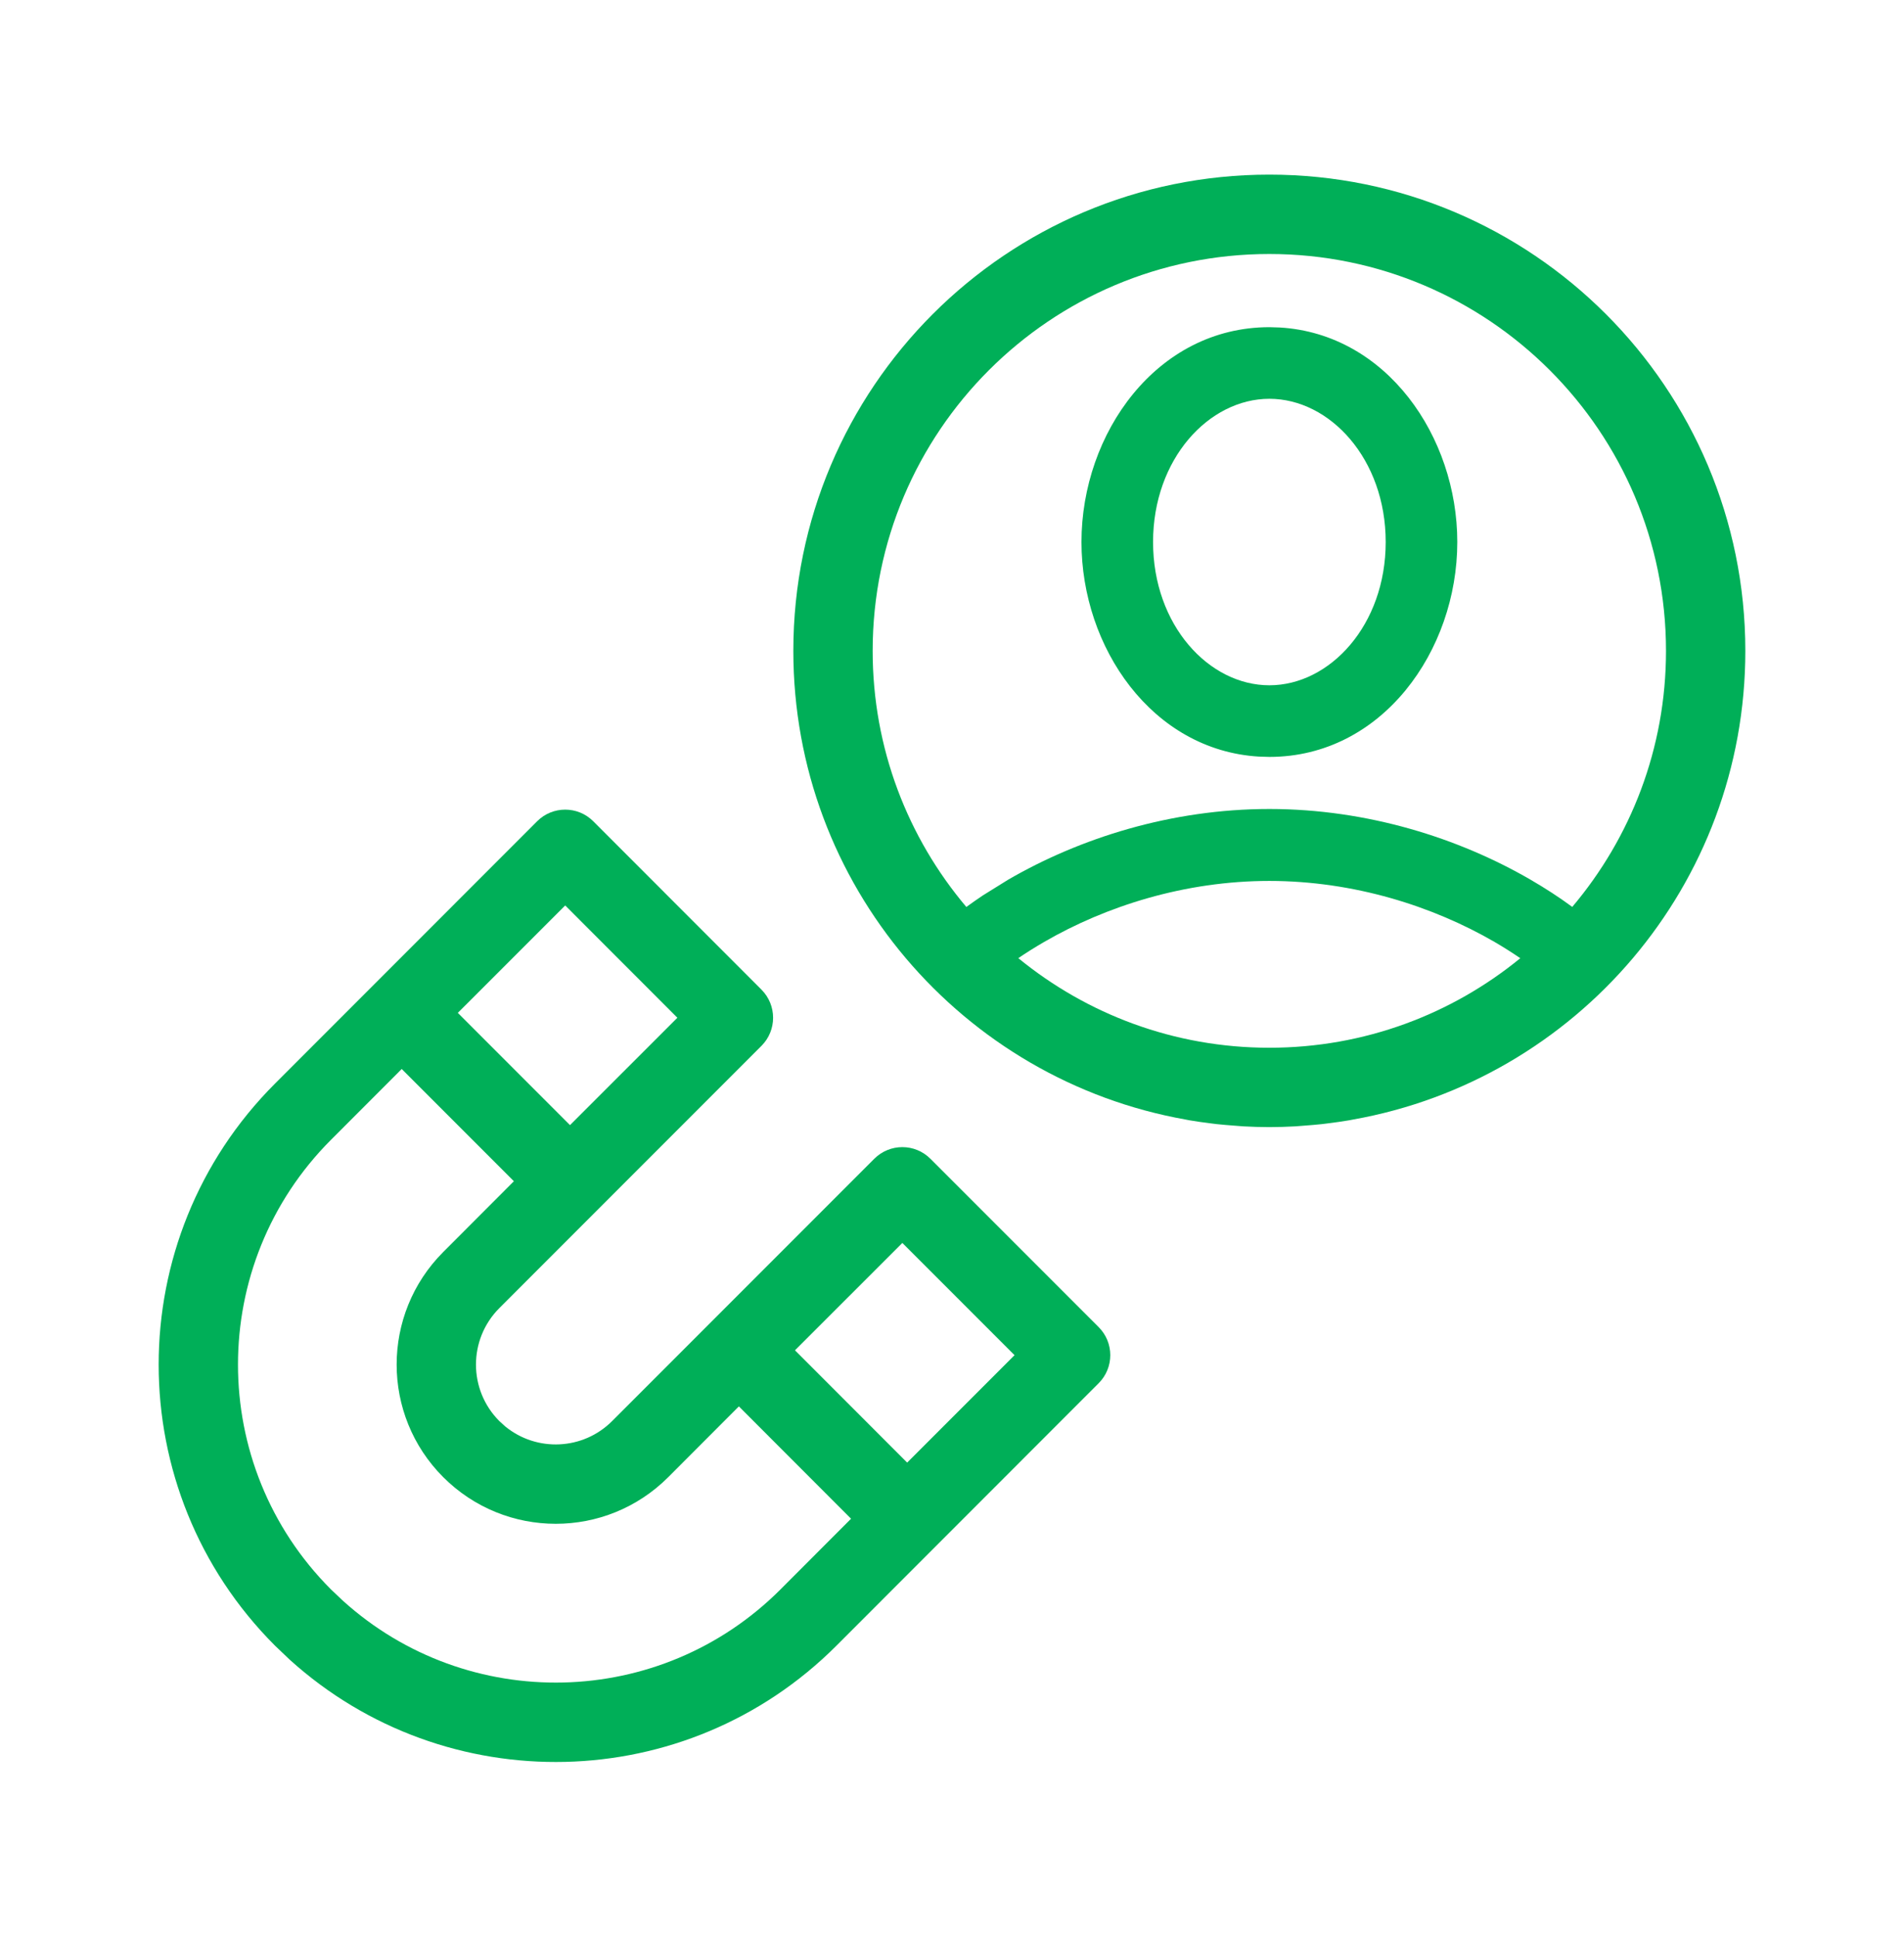 <svg width="60" height="61" viewBox="0 0 60 61" fill="none" xmlns="http://www.w3.org/2000/svg">
<path fill-rule="evenodd" clip-rule="evenodd" d="M16.927 25.866C17.415 25.379 18.206 25.378 18.694 25.866L23.997 31.171C24.484 31.66 24.484 32.451 23.997 32.939L15.735 41.201C14.754 42.183 14.754 43.776 15.735 44.758L15.926 44.931C16.913 45.736 18.37 45.678 19.29 44.758L27.552 36.496C28.04 36.008 28.831 36.008 29.319 36.496L34.622 41.799C35.11 42.287 35.11 43.078 34.622 43.566L26.36 51.831C21.627 56.565 14.043 56.713 9.131 52.275L8.665 51.831C3.778 46.943 3.778 39.018 8.665 34.13L16.927 25.866ZM10.432 35.898C6.522 39.809 6.522 46.152 10.432 50.063L10.806 50.417C14.737 53.969 20.805 53.851 24.593 50.063L26.819 47.834L23.284 44.296L21.058 46.525C19.099 48.484 15.926 48.483 13.968 46.525C12.01 44.567 12.01 41.392 13.968 39.433L16.194 37.204L12.659 33.669L10.432 35.898ZM25.052 42.529L28.587 46.066L31.971 42.683L28.436 39.148L25.052 42.529ZM14.427 31.901L17.962 35.437L21.346 32.055L17.811 28.518L14.427 31.901Z" fill="#00AF58"/>
<path fill-rule="evenodd" clip-rule="evenodd" d="M40.33 10.315C43.697 10.514 45.923 13.754 45.923 17.072C45.923 20.497 43.552 23.838 40.003 23.84L39.673 23.83C36.305 23.631 34.08 20.392 34.08 17.072C34.08 13.646 36.452 10.305 40.003 10.305L40.33 10.315ZM40.003 12.56C38.095 12.561 36.336 14.454 36.336 17.072C36.336 19.691 38.095 21.584 40.003 21.584C41.909 21.582 43.667 19.689 43.667 17.072C43.667 14.455 41.909 12.563 40.003 12.56Z" fill="#00AF58"/>
<path fill-rule="evenodd" clip-rule="evenodd" d="M40 5.5C48.284 5.5 55 12.216 55 20.5C55 27.883 49.664 34.013 42.64 35.261C42.598 35.268 42.556 35.278 42.515 35.285C42.298 35.322 42.078 35.353 41.858 35.38C41.793 35.389 41.726 35.397 41.66 35.405C41.475 35.425 41.287 35.44 41.099 35.454C41.004 35.461 40.909 35.47 40.813 35.476C40.544 35.49 40.273 35.5 40 35.5C39.727 35.5 39.455 35.49 39.185 35.476C39.09 35.47 38.994 35.461 38.899 35.454C38.711 35.44 38.524 35.425 38.338 35.405C38.272 35.397 38.206 35.389 38.14 35.38C37.92 35.353 37.7 35.322 37.483 35.285C37.442 35.278 37.4 35.268 37.359 35.261C30.335 34.012 25 27.883 25 20.5C25 12.216 31.716 5.5 40 5.5ZM40 27.746C37.339 27.746 34.851 28.54 32.908 29.665C32.62 29.832 32.346 30.003 32.09 30.178C34.245 31.941 36.999 33 40 33C43.001 33 45.754 31.942 47.908 30.18C47.652 30.005 47.38 29.832 47.093 29.665C45.15 28.54 42.661 27.747 40 27.746ZM40 8C33.097 8 27.5 13.596 27.5 20.5C27.5 23.575 28.611 26.389 30.452 28.566C30.619 28.445 30.79 28.324 30.965 28.207L31.773 27.705C34.024 26.401 36.9 25.48 40 25.48C43.101 25.481 45.977 26.401 48.228 27.705C48.691 27.973 49.133 28.26 49.546 28.564C51.387 26.387 52.5 23.574 52.5 20.5C52.5 13.597 46.904 8 40 8Z" fill="#00AF58"/>
</svg>
